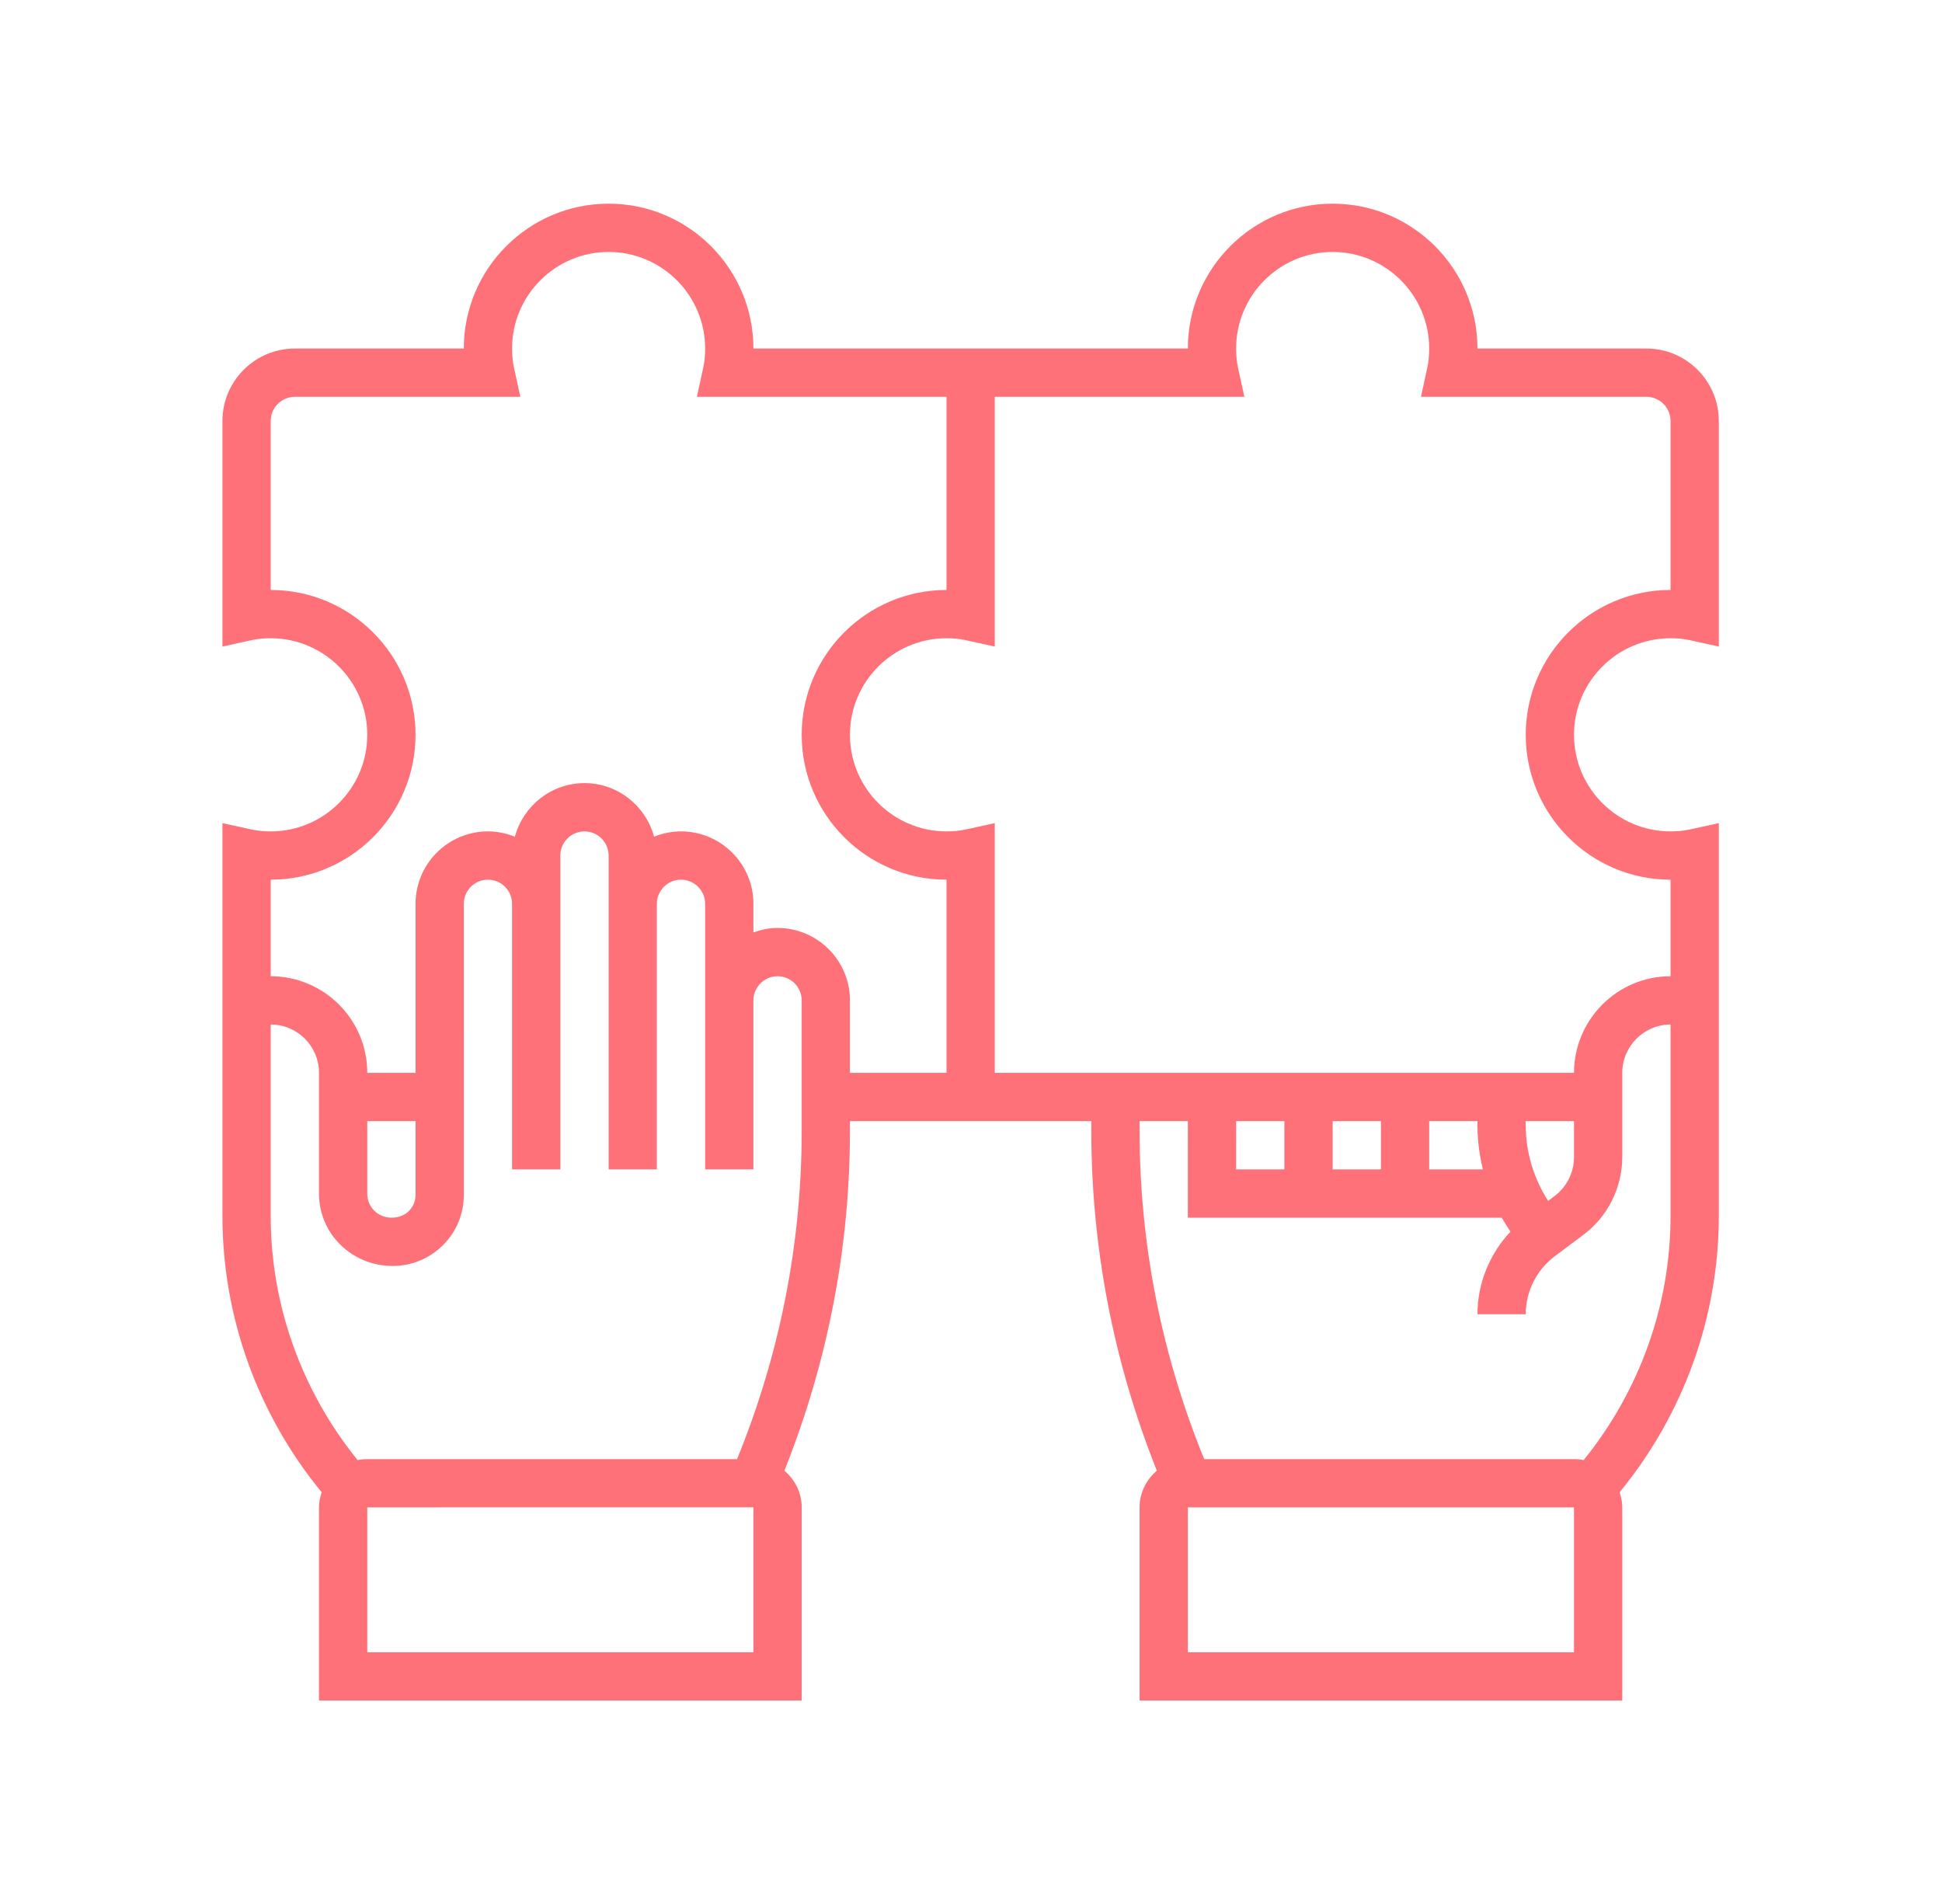 <?xml version="1.0" encoding="UTF-8" standalone="no"?>
<!DOCTYPE svg PUBLIC "-//W3C//DTD SVG 1.1//EN" "http://www.w3.org/Graphics/SVG/1.1/DTD/svg11.dtd">
<svg width="100%" height="100%" viewBox="0 0 102 100" version="1.1" xmlns="http://www.w3.org/2000/svg" xmlns:xlink="http://www.w3.org/1999/xlink" xml:space="preserve" xmlns:serif="http://www.serif.com/" style="fill-rule:evenodd;clip-rule:evenodd;stroke-linejoin:round;stroke-miterlimit:2;">
    <g id="Artboard1" transform="matrix(1.364,0,0,1.541,0,0)">
        <rect x="0" y="0" width="74.757" height="64.9" style="fill:none;"/>
        <g transform="matrix(0.733,0,0,0.649,64.327,43.147)">
            <path d="M0,-32.964C0.368,-32.964 0.702,-32.931 0.995,-32.867L2.536,-32.528L2.536,-44.375C2.536,-46.472 0.829,-48.179 -1.268,-48.179L-10.143,-48.179C-10.143,-52.374 -13.555,-55.786 -17.75,-55.786C-21.946,-55.786 -25.357,-52.374 -25.357,-48.179L-48.179,-48.179C-48.179,-52.374 -51.591,-55.786 -55.786,-55.786C-59.982,-55.786 -63.394,-52.374 -63.394,-48.179L-72.269,-48.179C-74.366,-48.179 -76.073,-46.472 -76.073,-44.375L-76.073,-32.528L-74.532,-32.867C-74.239,-32.931 -73.904,-32.964 -73.537,-32.964C-70.74,-32.964 -68.465,-30.69 -68.465,-27.893C-68.465,-25.096 -70.74,-22.821 -73.537,-22.821C-73.902,-22.821 -74.237,-22.854 -74.535,-22.919L-76.073,-23.255L-76.073,-2.625C-76.073,2.687 -74.216,7.796 -70.861,11.886C-70.945,12.137 -71.001,12.401 -71.001,12.679L-71.001,22.822L-45.643,22.822L-45.643,12.679C-45.643,11.903 -46.001,11.217 -46.551,10.751C-44.275,5.046 -43.108,-0.957 -43.108,-7.12L-43.108,-7.607L-30.429,-7.607L-30.429,-7.12C-30.429,-0.957 -29.261,5.046 -26.985,10.751C-27.536,11.217 -27.893,11.903 -27.893,12.679L-27.893,22.822L-2.536,22.822L-2.536,12.679C-2.536,12.401 -2.592,12.137 -2.675,11.886C0.68,7.794 2.536,2.686 2.536,-2.625L2.536,-23.255L0.998,-22.919C0.7,-22.854 0.365,-22.821 0,-22.821C-2.797,-22.821 -5.071,-25.096 -5.071,-27.893C-5.071,-30.69 -2.797,-32.964 0,-32.964M-48.179,20.287L-68.465,20.287L-68.465,12.679L-48.179,12.678L-48.179,20.287ZM-45.643,-7.12C-45.643,-1.162 -46.793,4.639 -49.038,10.144L-68.465,10.144C-68.639,10.144 -68.807,10.161 -68.971,10.194C-71.91,6.571 -73.537,2.062 -73.537,-2.625L-73.537,-12.678C-72.138,-12.678 -71.001,-11.542 -71.001,-10.147L-71.001,-3.795C-71.001,-1.702 -69.289,0.001 -67.128,0.001C-66.132,0.001 -65.195,-0.387 -64.489,-1.09C-63.782,-1.795 -63.392,-2.732 -63.392,-3.728L-63.394,-19.017C-63.394,-19.716 -62.824,-20.285 -62.126,-20.285C-61.427,-20.285 -60.858,-19.716 -60.858,-19.017L-60.858,-5.071L-58.322,-5.071L-58.322,-21.553C-58.322,-22.252 -57.753,-22.821 -57.054,-22.821C-56.356,-22.821 -55.786,-22.252 -55.786,-21.553L-55.786,-5.071L-53.251,-5.071L-53.251,-19.017C-53.251,-19.716 -52.681,-20.285 -51.983,-20.285C-51.284,-20.285 -50.715,-19.716 -50.715,-19.017L-50.715,-5.071L-48.179,-5.071L-48.179,-13.946C-48.179,-14.645 -47.61,-15.214 -46.911,-15.214C-46.213,-15.214 -45.643,-14.645 -45.643,-13.946L-45.643,-7.12ZM-65.929,-3.727C-65.929,-3.41 -66.054,-3.111 -66.279,-2.885C-66.506,-2.659 -66.808,-2.535 -67.185,-2.535C-67.904,-2.535 -68.465,-3.089 -68.465,-3.795L-68.465,-7.607L-65.929,-7.607L-65.929,-3.727ZM-46.911,-17.75C-47.358,-17.75 -47.781,-17.658 -48.179,-17.516L-48.179,-19.017C-48.179,-21.115 -49.886,-22.821 -51.983,-22.821C-52.484,-22.821 -52.959,-22.718 -53.398,-22.542C-53.835,-24.159 -55.301,-25.357 -57.054,-25.357C-58.808,-25.357 -60.272,-24.159 -60.711,-22.542C-61.15,-22.718 -61.625,-22.821 -62.126,-22.821C-64.223,-22.821 -65.929,-21.115 -65.929,-19.017L-65.929,-10.142L-68.465,-10.142L-68.465,-10.147C-68.465,-12.942 -70.74,-15.214 -73.537,-15.214L-73.537,-20.285C-69.341,-20.285 -65.929,-23.697 -65.929,-27.893C-65.929,-32.088 -69.341,-35.5 -73.537,-35.5L-73.537,-44.375C-73.537,-45.074 -72.967,-45.643 -72.269,-45.643L-60.424,-45.643L-60.76,-47.181C-60.825,-47.479 -60.858,-47.813 -60.858,-48.179C-60.858,-50.975 -58.583,-53.25 -55.786,-53.25C-52.99,-53.25 -50.715,-50.975 -50.715,-48.179C-50.715,-47.813 -50.748,-47.479 -50.813,-47.181L-51.149,-45.643L-38.036,-45.643L-38.036,-35.5C-42.232,-35.5 -45.643,-32.088 -45.643,-27.893C-45.643,-23.697 -42.232,-20.285 -38.036,-20.285L-38.036,-10.142L-43.108,-10.142L-43.108,-13.946C-43.108,-16.043 -44.814,-17.75 -46.911,-17.75M-5.071,20.287L-25.357,20.287L-25.357,12.68L-5.071,12.68L-5.071,20.287ZM0,-2.625C0,2.062 -1.627,6.571 -4.566,10.196C-4.729,10.161 -4.898,10.144 -5.071,10.144L-24.499,10.144C-26.743,4.64 -27.893,-1.161 -27.893,-7.12L-27.893,-7.607L-25.357,-7.607L-25.357,-2.535L-8.865,-2.535C-8.724,-2.284 -8.572,-2.041 -8.41,-1.802C-9.504,-0.636 -10.143,0.917 -10.143,2.536L-7.607,2.536C-7.607,1.346 -7.038,0.207 -6.086,-0.506L-4.564,-1.646C-3.294,-2.599 -2.536,-4.12 -2.536,-5.714L-2.536,-10.137C-2.536,-11.537 -1.398,-12.677 0,-12.679L0,-2.625ZM-6.086,-3.676L-6.432,-3.416C-7.187,-4.598 -7.607,-5.969 -7.607,-7.39L-7.607,-7.607L-5.071,-7.607L-5.071,-5.715C-5.071,-4.915 -5.451,-4.153 -6.086,-3.676M-9.859,-5.071L-12.679,-5.071L-12.679,-7.607L-10.143,-7.607L-10.143,-7.39C-10.143,-6.601 -10.04,-5.825 -9.859,-5.071M-15.214,-5.071L-17.75,-5.071L-17.75,-7.607L-15.214,-7.607L-15.214,-5.071ZM-20.286,-5.071L-22.822,-5.071L-22.822,-7.607L-20.286,-7.607L-20.286,-5.071ZM0,-20.285L0,-15.214C-2.794,-15.214 -5.069,-12.939 -5.071,-10.142L-35.5,-10.142L-35.5,-23.255L-37.038,-22.919C-37.336,-22.854 -37.671,-22.821 -38.036,-22.821C-40.833,-22.821 -43.108,-25.096 -43.108,-27.893C-43.108,-30.69 -40.833,-32.964 -38.036,-32.964C-37.668,-32.964 -37.334,-32.931 -37.041,-32.867L-35.5,-32.528L-35.5,-45.643L-22.388,-45.643L-22.724,-47.181C-22.789,-47.479 -22.822,-47.813 -22.822,-48.179C-22.822,-50.975 -20.547,-53.25 -17.75,-53.25C-14.953,-53.25 -12.679,-50.975 -12.679,-48.179C-12.679,-47.813 -12.712,-47.479 -12.776,-47.181L-13.112,-45.643L-1.268,-45.643C-0.569,-45.643 0,-45.074 0,-44.375L0,-35.5C-4.195,-35.5 -7.607,-32.088 -7.607,-27.893C-7.607,-23.697 -4.195,-20.285 0,-20.285" style="fill:rgb(255,113,121);fill-rule:nonzero;"/>
        </g>
    </g>
</svg>
